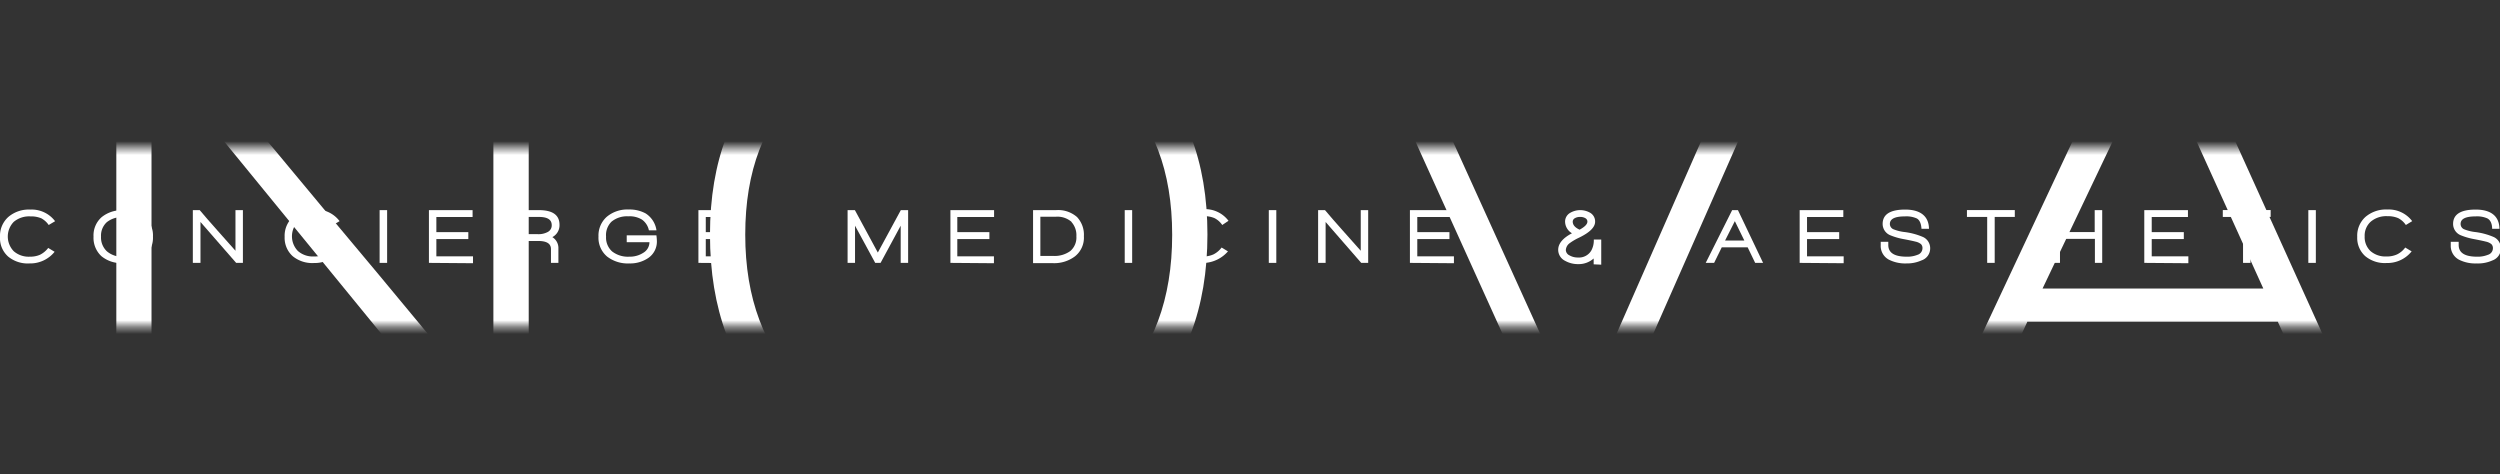 <svg xmlns="http://www.w3.org/2000/svg" xmlns:xlink="http://www.w3.org/1999/xlink" viewBox="0 0 363 68.82"><rect x="0" y="0" width="363" height="68.82" fill="#333333" stroke="none"/><defs><filter id="luminosity-invert-noclip" x="7.47" y="0" width="348.06" height="68.82" filterUnits="userSpaceOnUse" color-interpolation-filters="sRGB"><feColorMatrix values="-1 0 0 0 1 0 -1 0 0 1 0 0 -1 0 1 0 0 0 1 0" result="invert"/><feFlood flood-color="#fff" result="bg"/><feBlend in="invert" in2="bg"/></filter><mask id="mask" x="7.47" y="0" width="348.06" height="68.82" maskUnits="userSpaceOnUse"><rect x="7.47" y="21.45" width="348.06" height="25.93" style="fill:#fff;filter:url(#luminosity-invert-noclip)"/></mask></defs><g id="Layer_2" data-name="Layer 2"><g id="Layer_1-2" data-name="Layer 1"><g style="mask:url(#mask)"><path d="M71.44,68.12,22,7.64V68.12H16.89V0h5.32q8.64,11,24.72,30.24Q64.3,50.94,71.64,60.18V0h5.13V68.12Z" style="fill:#fff"/><path d="M165.63,59.48q-9.7,9.33-26.48,9.34t-26.47-9.24q-9.6-9.26-9.59-25.52,0-16.08,9.64-24.92T139.15.3q16.78,0,26.48,8.84t9.69,24.92Q175.32,50.13,165.63,59.48ZM162,12.61Q153.82,5,139.15,5T116.4,12.61q-8.19,7.59-8.19,21.45T116.45,56q8.24,8.09,22.7,8.09,14.67,0,22.86-8t8.19-22Q170.2,20.2,162,12.61Z" style="fill:#fff"/><path d="M231.38,68.12h-4.32L196.22,0h5.42l27.63,60.88L256,0h5.43Z" style="fill:#fff"/><path d="M340.49,68.12l-9.75-21.4H294.37l-9.94,21.4H278.6L310.55,0h4.72l30.84,68.12ZM313,7.43,296.58,41.89h32.05Z" style="fill:#fff"/></g><path d="M7.07,32.67A3.07,3.07,0,0,0,6,31.7a3.8,3.8,0,0,0-1.57-.28A3.48,3.48,0,0,0,2,32.21a3.06,3.06,0,0,0,0,4.27,3.29,3.29,0,0,0,2.33.79A3.6,3.6,0,0,0,5.79,37,3.4,3.4,0,0,0,7,36l.93.56a4.54,4.54,0,0,1-3.64,1.69,4.47,4.47,0,0,1-3.11-1A3.58,3.58,0,0,1,0,34.4a3.68,3.68,0,0,1,1.2-2.89,4.57,4.57,0,0,1,3.18-1.08A4.26,4.26,0,0,1,8,32.12Z" style="fill:#fff"/><path d="M21.05,37.2a4.57,4.57,0,0,1-3.16,1,4.53,4.53,0,0,1-3.16-1,3.63,3.63,0,0,1-1.15-2.85,3.52,3.52,0,0,1,1.18-2.82,4.6,4.6,0,0,1,3.13-1,4.67,4.67,0,0,1,3.14,1,3.52,3.52,0,0,1,1.18,2.82A3.63,3.63,0,0,1,21.05,37.2Zm-.77-4.94a3.52,3.52,0,0,0-2.39-.73,3.48,3.48,0,0,0-2.38.73,2.63,2.63,0,0,0-.84,2.09,2.74,2.74,0,0,0,.85,2.14,3.35,3.35,0,0,0,2.37.78,3.39,3.39,0,0,0,2.39-.78,2.73,2.73,0,0,0,.85-2.14A2.58,2.58,0,0,0,20.28,32.26Z" style="fill:#fff"/><path d="M34.29,38.17l-5.18-5.94v5.94H28V30.51h1c.66.79,1.53,1.79,2.61,3l2.58,2.9V30.51h1.08v7.66Z" style="fill:#fff"/><path d="M48.36,32.67a3.07,3.07,0,0,0-1.12-1,3.8,3.8,0,0,0-1.57-.28,3.48,3.48,0,0,0-2.41.79,3.06,3.06,0,0,0,0,4.27,3.29,3.29,0,0,0,2.33.79,3.6,3.6,0,0,0,1.53-.3,3.4,3.4,0,0,0,1.19-1l.93.56a4.54,4.54,0,0,1-3.64,1.69,4.47,4.47,0,0,1-3.11-1,3.58,3.58,0,0,1-1.16-2.8,3.68,3.68,0,0,1,1.2-2.89,4.56,4.56,0,0,1,3.18-1.08,4.26,4.26,0,0,1,3.6,1.69Z" style="fill:#fff"/><path d="M55.12,38.17V30.51h1.09v7.66Z" style="fill:#fff"/><path d="M62.28,38.17V30.51h6.34v1H63.36v2.2H68v1H63.36v2.51h5.32v1Z" style="fill:#fff"/><path d="M80.2,34.43a1.86,1.86,0,0,1,.88,1.67v2.07H80v-2c0-.79-.61-1.18-1.85-1.18H75.38v3.21H74.3V30.51h3.94c2,0,3,.71,3,2.13A1.94,1.94,0,0,1,80.2,34.43ZM78.26,31.5H75.38V34h2.7a2.82,2.82,0,0,0,1.44-.31,1.07,1.07,0,0,0,.59-1C80.11,31.89,79.49,31.5,78.26,31.5Z" style="fill:#fff"/><path d="M94.3,35.17H91v-1h4.31a7.61,7.61,0,0,1,.07.83,2.88,2.88,0,0,1-1.25,2.46,4.67,4.67,0,0,1-2.77.79,4.89,4.89,0,0,1-3.21-1,3.56,3.56,0,0,1-1.25-2.9,3.64,3.64,0,0,1,1.19-2.86,4.63,4.63,0,0,1,3.19-1.07,4.88,4.88,0,0,1,2.47.57,3.49,3.49,0,0,1,1.57,2.45h-1.1a2.54,2.54,0,0,0-1-1.55,3.43,3.43,0,0,0-2-.48,3.51,3.51,0,0,0-2.43.78A2.73,2.73,0,0,0,88,34.35a2.7,2.7,0,0,0,.88,2.16,3.74,3.74,0,0,0,2.49.76,3.59,3.59,0,0,0,2.06-.58A1.79,1.79,0,0,0,94.3,35.17Z" style="fill:#fff"/><path d="M101.41,38.17V30.51h6.33v1h-5.26v2.2h4.66v1h-4.66v2.51h5.32v1Z" style="fill:#fff"/><path d="M130.78,38.17v-5.4l-2.92,5.4h-.78l-2.93-5.4v5.4h-1.08V30.51h1.06l3.33,6.16,3.34-6.16h1.06v7.66Z" style="fill:#fff"/><path d="M138,38.17V30.51h6.34v1H139v2.2h4.66v1H139v2.51h5.32v1Z" style="fill:#fff"/><path d="M156.1,37.21a5,5,0,0,1-3.22,1H150V30.51h3.33a4.17,4.17,0,0,1,3.05,1,3.76,3.76,0,0,1,1,2.8A3.45,3.45,0,0,1,156.1,37.21Zm-.52-5a3.1,3.1,0,0,0-2.28-.74h-2.24v5.69h1.86a3.86,3.86,0,0,0,2.5-.72,2.58,2.58,0,0,0,.87-2.12A2.85,2.85,0,0,0,155.58,32.24Z" style="fill:#fff"/><path d="M163.31,38.17V30.51h1.08v7.66Z" style="fill:#fff"/><path d="M177.47,32.67a3,3,0,0,0-1.13-1,3.72,3.72,0,0,0-1.56-.28,3.47,3.47,0,0,0-2.41.79,2.75,2.75,0,0,0-.89,2.14,2.79,2.79,0,0,0,.84,2.13,3.31,3.31,0,0,0,2.34.79,3.6,3.6,0,0,0,1.53-.3,3.4,3.4,0,0,0,1.19-1l.92.56a4.91,4.91,0,0,1-6.74.64,3.58,3.58,0,0,1-1.16-2.8,3.68,3.68,0,0,1,1.2-2.89,4.56,4.56,0,0,1,3.18-1.08,4.26,4.26,0,0,1,3.6,1.69Z" style="fill:#fff"/><path d="M184.23,38.17V30.51h1.09v7.66Z" style="fill:#fff"/><path d="M197.65,38.17l-5.17-5.94v5.94h-1.09V30.51h1c.66.79,1.53,1.79,2.61,3l2.58,2.9V30.51h1.08v7.66Z" style="fill:#fff"/><path d="M204.72,38.17V30.51h6.34v1h-5.27v2.2h4.67v1h-4.67v2.51h5.32v1Z" style="fill:#fff"/><path d="M231.4,38.38v-.85a3.24,3.24,0,0,1-2.23.82,3.8,3.8,0,0,1-1.92-.48,1.78,1.78,0,0,1-1-1.59c0-.91.67-1.71,2-2.41a2,2,0,0,1-1-1.69A1.46,1.46,0,0,1,228,30.9a2.89,2.89,0,0,1,2.9,0,1.45,1.45,0,0,1,.71,1.3c0,.78-.77,1.55-2.31,2.3a8.06,8.06,0,0,0-1.37.8,1.33,1.33,0,0,0-.57,1,.89.89,0,0,0,.53.78,2.39,2.39,0,0,0,1.23.31,2.07,2.07,0,0,0,1.93-1,3.07,3.07,0,0,0,.37-1.61h1.08v3.65Zm-1.19-6.69a1.37,1.37,0,0,0-.77-.19,1.41,1.41,0,0,0-.78.19.57.57,0,0,0-.3.49c0,.48.34.87,1,1.17.76-.42,1.13-.8,1.13-1.17A.56.56,0,0,0,230.21,31.69Z" style="fill:#fff"/><path d="M254.85,38.17l-1.09-2.26H250l-1.11,2.26h-1.22l3.84-7.66h.84L256,38.17Zm-2.95-6.06-1.42,2.82h2.8Z" style="fill:#fff"/><path d="M261.31,38.17V30.51h6.34v1h-5.27v2.2h4.67v1h-4.67v2.51h5.32v1Z" style="fill:#fff"/><path d="M276.83,38.25a5.28,5.28,0,0,1-2.51-.52,2.25,2.25,0,0,1-1.24-2.12v-.5h1.1v.46c0,1.13.88,1.7,2.66,1.7a3.9,3.9,0,0,0,1.58-.27,1,1,0,0,0,.72-.92.81.81,0,0,0-.22-.64,1.93,1.93,0,0,0-.8-.36c-.23-.06-.76-.18-1.6-.34a9.57,9.57,0,0,1-2-.56,1.78,1.78,0,0,1-1.16-1.67c0-1.38,1.09-2.08,3.27-2.08s3.43.93,3.46,2.79H279c-.05-.79-.29-1.3-.7-1.51a3.71,3.71,0,0,0-1.7-.29c-1.46,0-2.19.36-2.19,1.09a.84.84,0,0,0,.52.78,6.16,6.16,0,0,0,1.51.39,9.85,9.85,0,0,1,2.82.75,1.79,1.79,0,0,1,1,1.67A1.82,1.82,0,0,1,279,37.81,5.06,5.06,0,0,1,276.83,38.25Z" style="fill:#fff"/><path d="M289.63,31.5v6.67h-1.09V31.5H285.6v-1h6.95v1Z" style="fill:#fff"/><path d="M304.18,38.17V34.68h-5.07v3.49H298V30.51h1.08V33.7h5.07V30.51h1.09v7.66Z" style="fill:#fff"/><path d="M311.35,38.17V30.51h6.34v1h-5.26v2.2h4.66v1h-4.66v2.51h5.32v1Z" style="fill:#fff"/><path d="M326.77,31.5v6.67h-1.08V31.5h-2.94v-1h6.95v1Z" style="fill:#fff"/><path d="M335.17,38.17V30.51h1.09v7.66Z" style="fill:#fff"/><path d="M349.33,32.67a3,3,0,0,0-1.12-1,3.79,3.79,0,0,0-1.56-.28,3.47,3.47,0,0,0-2.41.79,2.71,2.71,0,0,0-.89,2.14,2.79,2.79,0,0,0,.84,2.13,3.3,3.3,0,0,0,2.33.79,3.54,3.54,0,0,0,1.53-.3,3.23,3.23,0,0,0,1.19-1l.93.56a4.51,4.51,0,0,1-3.64,1.69,4.44,4.44,0,0,1-3.1-1,3.55,3.55,0,0,1-1.16-2.8,3.67,3.67,0,0,1,1.19-2.89,4.58,4.58,0,0,1,3.19-1.08,4.26,4.26,0,0,1,3.6,1.69Z" style="fill:#fff"/><path d="M359.6,38.25a5.28,5.28,0,0,1-2.51-.52,2.26,2.26,0,0,1-1.24-2.12v-.5H357v.46c0,1.13.88,1.7,2.66,1.7a3.9,3.9,0,0,0,1.58-.27,1,1,0,0,0,.73-.92.82.82,0,0,0-.23-.64,1.93,1.93,0,0,0-.8-.36c-.23-.06-.76-.18-1.59-.34a9.71,9.71,0,0,1-2-.56,1.78,1.78,0,0,1-1.16-1.67c0-1.38,1.09-2.08,3.28-2.08s3.42.93,3.45,2.79h-1.06c0-.79-.29-1.3-.7-1.51a3.69,3.69,0,0,0-1.69-.29c-1.46,0-2.19.36-2.19,1.09a.83.83,0,0,0,.51.78,6.16,6.16,0,0,0,1.51.39,9.85,9.85,0,0,1,2.82.75,1.79,1.79,0,0,1,1,1.67,1.82,1.82,0,0,1-1.21,1.71A5.06,5.06,0,0,1,359.6,38.25Z" style="fill:#fff"/></g></g></svg>